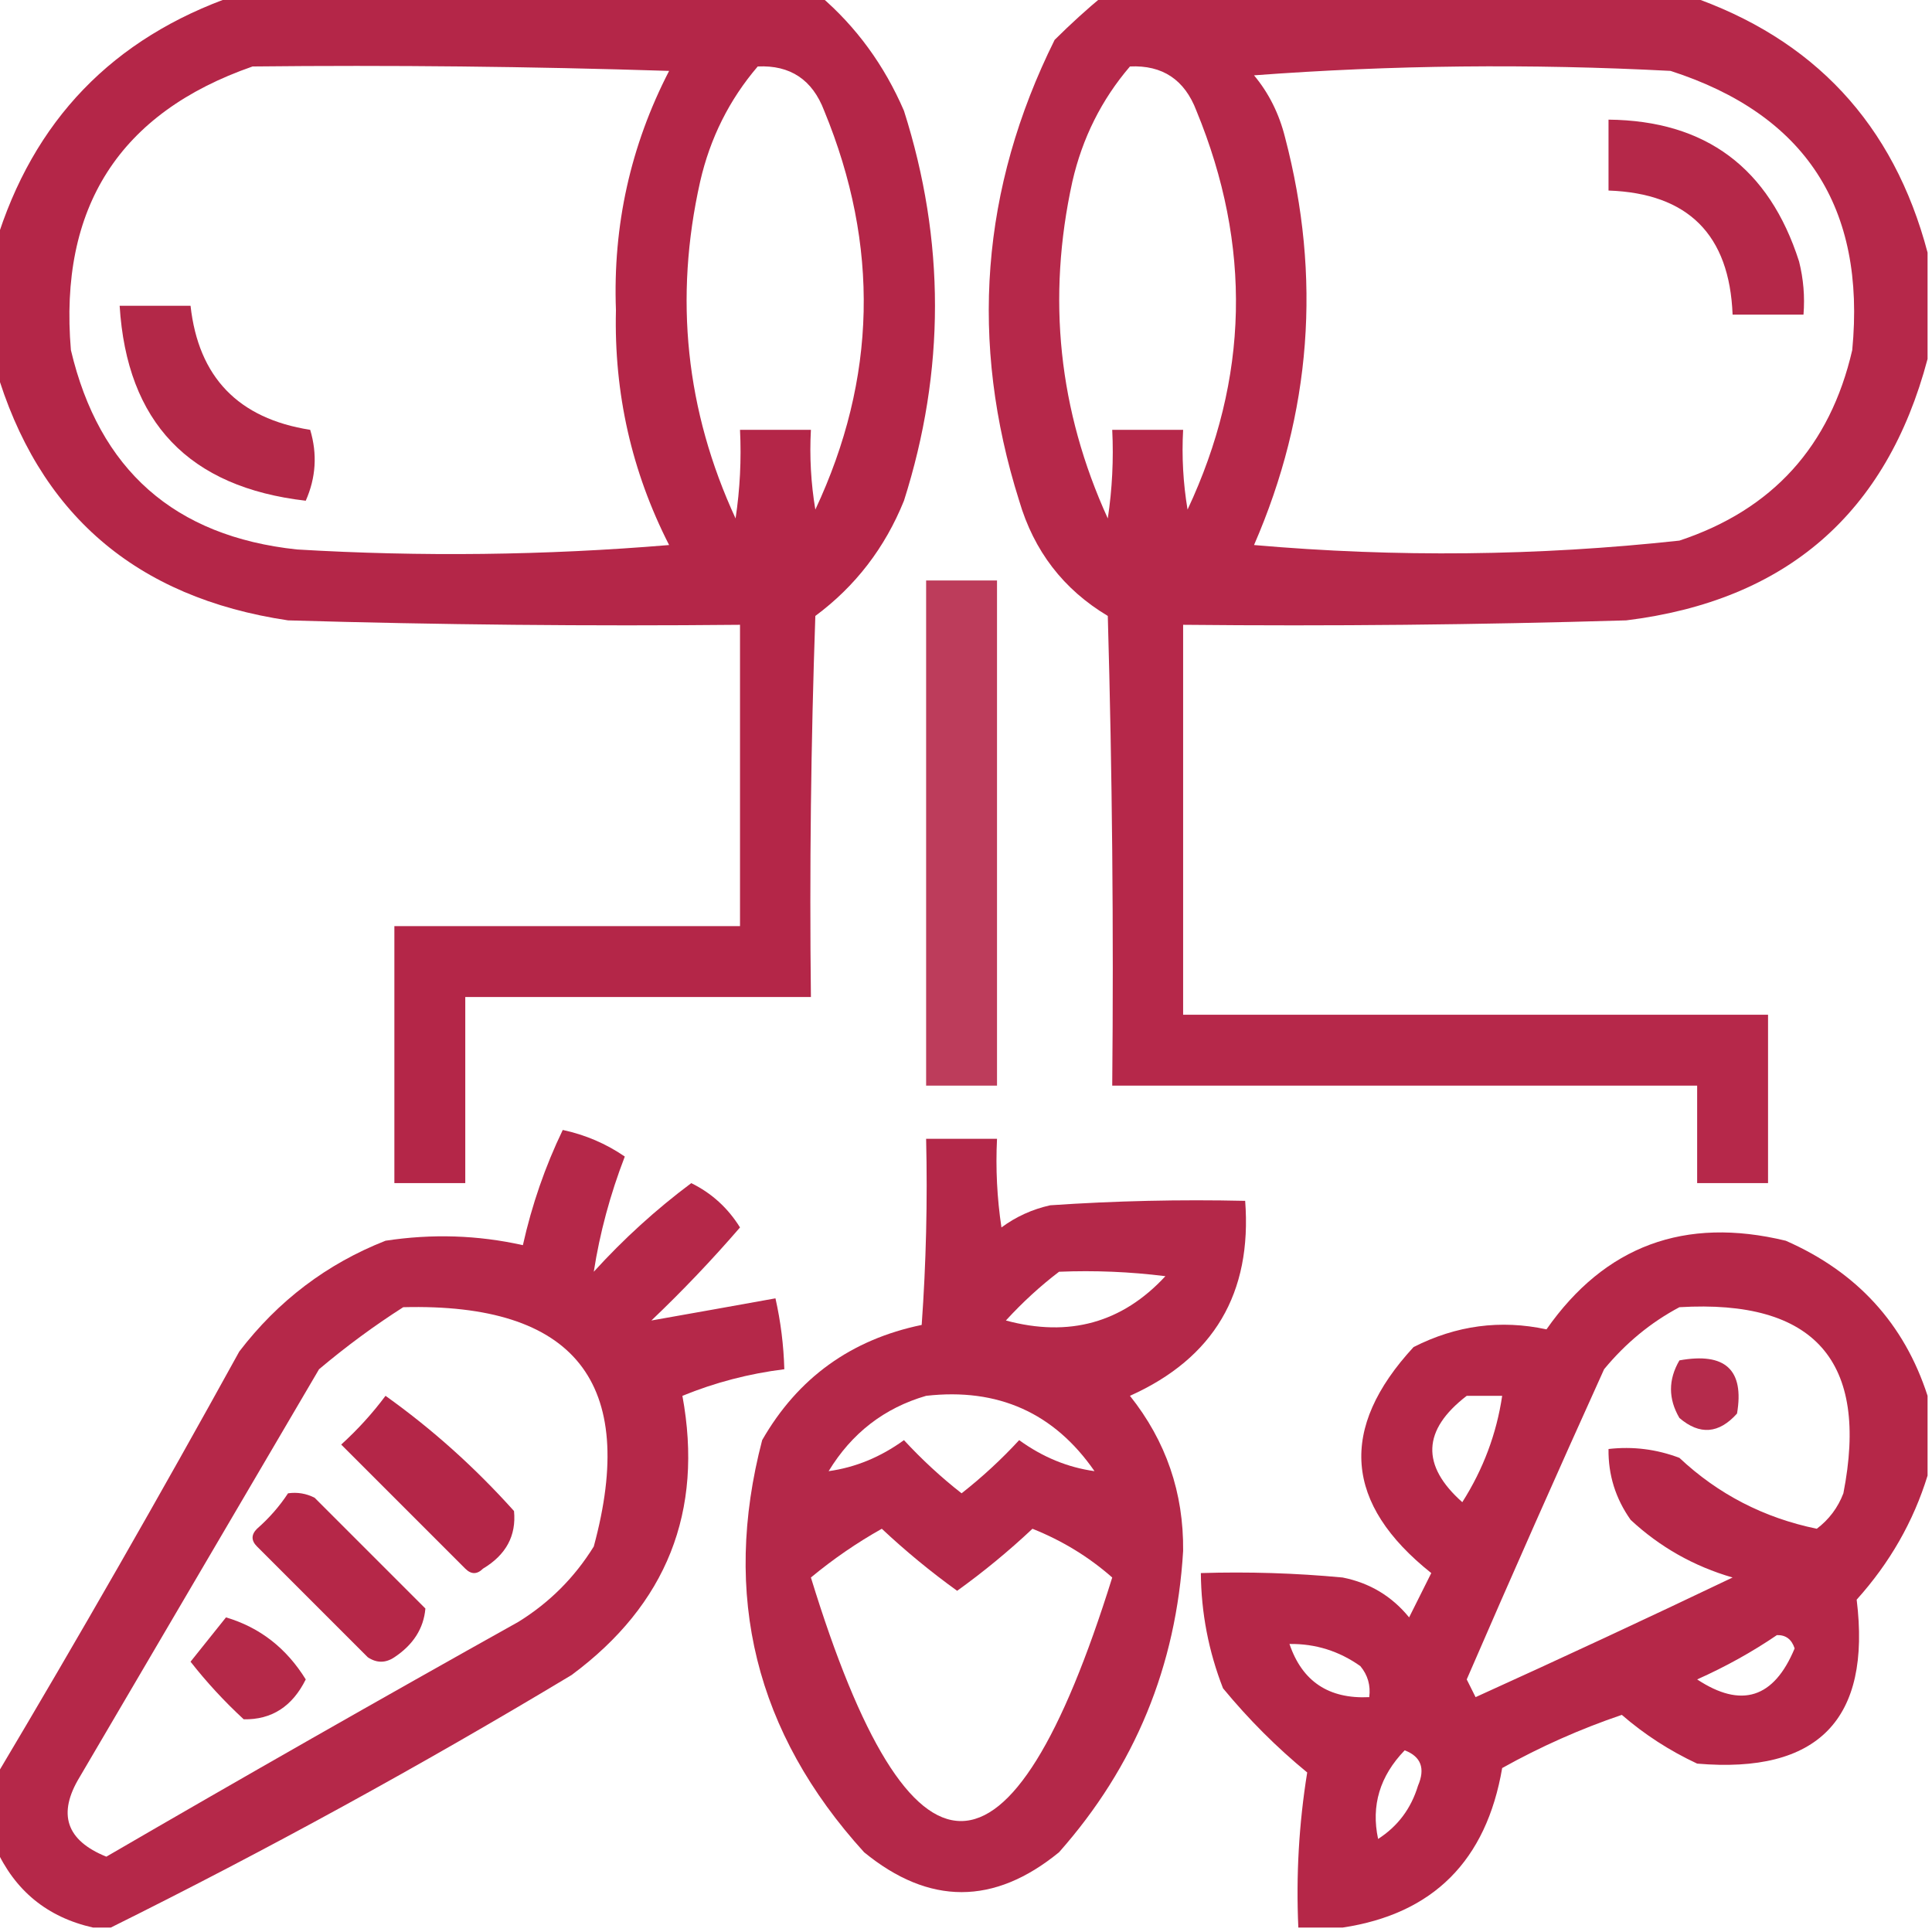 <?xml version="1.0" encoding="UTF-8"?>
<!DOCTYPE svg PUBLIC "-//W3C//DTD SVG 1.1//EN" "http://www.w3.org/Graphics/SVG/1.1/DTD/svg11.dtd">
<svg xmlns="http://www.w3.org/2000/svg" version="1.1" width="218px" height="218px" style="shape-rendering:geometricPrecision; text-rendering:geometricPrecision; image-rendering:optimizeQuality; fill-rule:evenodd; clip-rule:evenodd" xmlns:xlink="http://www.w3.org/1999/xlink">
<g><path style="opacity:0.968" fill="#b21f42" d="M 26.5,-0.5 C 48.5,-0.5 70.5,-0.5 92.5,-0.5C 96.611,3.017 99.777,7.35 102,12.5C 106.667,27.167 106.667,41.833 102,56.5C 99.854,61.813 96.521,66.147 92,69.5C 91.5,83.829 91.333,98.163 91.5,112.5C 78.5,112.5 65.5,112.5 52.5,112.5C 52.5,119.5 52.5,126.5 52.5,133.5C 49.833,133.5 47.167,133.5 44.5,133.5C 44.5,123.833 44.5,114.167 44.5,104.5C 57.5,104.5 70.5,104.5 83.5,104.5C 83.5,93.167 83.5,81.833 83.5,70.5C 66.497,70.667 49.497,70.5 32.5,70C 15.292,67.434 4.292,57.934 -0.5,41.5C -0.5,36.833 -0.5,32.167 -0.5,27.5C 3.73,13.603 12.73,4.27 26.5,-0.5 Z M 28.5,7.5 C 44.17,7.333 59.837,7.5 75.5,8C 71.148,16.433 69.148,25.433 69.5,35C 69.276,44.387 71.276,53.22 75.5,61.5C 61.512,62.666 47.512,62.833 33.5,62C 19.691,60.525 11.191,53.025 8,39.5C 6.638,23.398 13.471,12.731 28.5,7.5 Z M 85.5,7.5 C 89.17,7.327 91.67,8.993 93,12.5C 99.267,27.713 98.934,42.713 92,57.5C 91.502,54.518 91.335,51.518 91.5,48.5C 88.833,48.5 86.167,48.5 83.5,48.5C 83.665,51.85 83.498,55.183 83,58.5C 77.38,46.326 76.047,33.659 79,20.5C 80.126,15.582 82.293,11.248 85.5,7.5 Z"/></g>
<g><path style="opacity:0.957" fill="#b21f42" d="M 124.5,-0.5 C 146.5,-0.5 168.5,-0.5 190.5,-0.5C 204.676,4.343 213.676,14.009 217.5,28.5C 217.5,32.5 217.5,36.5 217.5,40.5C 212.886,57.94 201.553,67.773 183.5,70C 166.837,70.5 150.17,70.667 133.5,70.5C 133.5,85.167 133.5,99.833 133.5,114.5C 155.5,114.5 177.5,114.5 199.5,114.5C 199.5,120.833 199.5,127.167 199.5,133.5C 196.833,133.5 194.167,133.5 191.5,133.5C 191.5,129.833 191.5,126.167 191.5,122.5C 169.5,122.5 147.5,122.5 125.5,122.5C 125.667,104.83 125.5,87.163 125,69.5C 119.995,66.508 116.662,62.174 115,56.5C 109.345,38.592 110.679,21.258 119,4.5C 120.812,2.7 122.645,1.033 124.5,-0.5 Z M 127.5,7.5 C 131.17,7.327 133.67,8.993 135,12.5C 141.268,27.713 140.934,42.713 134,57.5C 133.502,54.518 133.335,51.518 133.5,48.5C 130.833,48.5 128.167,48.5 125.5,48.5C 125.665,51.85 125.498,55.183 125,58.5C 119.445,46.315 118.112,33.649 121,20.5C 122.126,15.582 124.292,11.248 127.5,7.5 Z M 141.5,8.5 C 156.995,7.339 172.661,7.172 188.5,8C 203.715,12.908 210.548,23.408 209,39.5C 206.501,50.352 200.001,57.519 189.5,61C 173.529,62.737 157.529,62.904 141.5,61.5C 147.972,46.619 149.139,31.286 145,15.5C 144.33,12.826 143.163,10.493 141.5,8.5 Z"/></g>
<g><path style="opacity:0.957" fill="#b11f41" d="M 181.5,13.5 C 192.455,13.609 199.622,18.942 203,29.5C 203.495,31.473 203.662,33.473 203.5,35.5C 200.833,35.5 198.167,35.5 195.5,35.5C 195.15,26.483 190.483,21.816 181.5,21.5C 181.5,18.833 181.5,16.167 181.5,13.5 Z"/></g>
<g><path style="opacity:0.956" fill="#b01f40" d="M 13.5,34.5 C 16.167,34.5 18.833,34.5 21.5,34.5C 22.394,42.562 26.894,47.229 35,48.5C 35.818,51.227 35.652,53.894 34.5,56.5C 21.314,54.982 14.314,47.649 13.5,34.5 Z"/></g>
<g><path style="opacity:0.867" fill="#b31f42" d="M 104.5,65.5 C 107.167,65.5 109.833,65.5 112.5,65.5C 112.5,84.5 112.5,103.5 112.5,122.5C 109.833,122.5 107.167,122.5 104.5,122.5C 104.5,103.5 104.5,84.5 104.5,65.5 Z"/></g>
<g><path style="opacity:0.956" fill="#b21f41" d="M 12.5,217.5 C 11.833,217.5 11.167,217.5 10.5,217.5C 5.337,216.337 1.67,213.337 -0.5,208.5C -0.5,205.833 -0.5,203.167 -0.5,200.5C 8.892,184.726 18.059,168.726 27,152.5C 31.387,146.768 36.888,142.602 43.5,140C 48.751,139.196 53.918,139.363 59,140.5C 60.017,135.946 61.517,131.613 63.5,127.5C 66.056,128.051 68.389,129.051 70.5,130.5C 68.844,134.799 67.677,139.133 67,143.5C 70.379,139.784 74.046,136.451 78,133.5C 80.296,134.628 82.129,136.295 83.5,138.5C 80.349,142.151 77.016,145.651 73.5,149C 78.102,148.187 82.769,147.354 87.5,146.5C 88.092,149.127 88.425,151.794 88.5,154.5C 84.524,154.993 80.69,155.993 77,157.5C 79.4,170.543 75.233,181.043 64.5,189C 47.462,199.244 30.128,208.744 12.5,217.5 Z M 45.5,147.5 C 64.852,147.005 72.019,156.005 67,174.5C 64.833,178 62,180.833 58.5,183C 42.919,191.707 27.419,200.54 12,209.5C 7.459,207.669 6.459,204.669 9,200.5C 18,185.167 27,169.833 36,154.5C 39.068,151.917 42.235,149.584 45.5,147.5 Z"/></g>
<g><path style="opacity:0.955" fill="#b11f41" d="M 104.5,128.5 C 107.167,128.5 109.833,128.5 112.5,128.5C 112.335,131.85 112.502,135.183 113,138.5C 114.648,137.283 116.481,136.45 118.5,136C 125.826,135.5 133.159,135.334 140.5,135.5C 141.293,145.92 136.96,153.253 127.5,157.5C 131.57,162.608 133.57,168.442 133.5,175C 132.727,187.997 128.061,199.33 119.5,209C 112.167,215 104.833,215 97.5,209C 85.256,195.526 81.423,180.026 86,162.5C 90.02,155.488 96.02,151.154 104,149.5C 104.5,142.508 104.666,135.508 104.5,128.5 Z M 119.5,143.5 C 123.514,143.334 127.514,143.501 131.5,144C 126.636,149.26 120.636,150.927 113.5,149C 115.396,146.932 117.396,145.099 119.5,143.5 Z M 104.5,157.5 C 112.61,156.584 118.943,159.417 123.5,166C 120.479,165.582 117.645,164.415 115,162.5C 112.984,164.684 110.817,166.684 108.5,168.5C 106.183,166.684 104.016,164.684 102,162.5C 99.355,164.415 96.521,165.582 93.5,166C 96.111,161.706 99.778,158.873 104.5,157.5 Z M 99.5,172.5 C 102.18,175.013 105.013,177.346 108,179.5C 110.968,177.369 113.801,175.036 116.5,172.5C 119.863,173.843 122.863,175.676 125.5,178C 114.081,214.642 102.747,214.642 91.5,178C 94.029,175.907 96.696,174.074 99.5,172.5 Z"/></g>
<g><path style="opacity:0.959" fill="#b21f41" d="M 217.5,157.5 C 217.5,160.5 217.5,163.5 217.5,166.5C 215.905,171.68 213.238,176.346 209.5,180.5C 211.162,194.006 205.162,200.172 191.5,199C 188.387,197.545 185.554,195.712 183,193.5C 178.323,195.088 173.823,197.088 169.5,199.5C 167.708,209.96 161.708,215.96 151.5,217.5C 149.833,217.5 148.167,217.5 146.5,217.5C 146.232,211.618 146.566,205.785 147.5,200C 144.062,197.179 140.896,194.013 138,190.5C 136.369,186.312 135.536,181.979 135.5,177.5C 140.844,177.334 146.177,177.501 151.5,178C 154.548,178.606 157.048,180.106 159,182.5C 159.833,180.833 160.667,179.167 161.5,177.5C 151.688,169.693 151.021,161.193 159.5,152C 164.312,149.55 169.312,148.884 174.5,150C 181.099,140.574 190.099,137.241 201.5,140C 209.535,143.528 214.868,149.361 217.5,157.5 Z M 189.5,147.5 C 204.762,146.591 210.928,153.591 208,168.5C 207.385,170.116 206.385,171.449 205,172.5C 199.04,171.271 193.873,168.604 189.5,164.5C 186.914,163.52 184.247,163.187 181.5,163.5C 181.46,166.425 182.293,169.091 184,171.5C 187.297,174.567 191.131,176.733 195.5,178C 185.876,182.597 176.209,187.097 166.5,191.5C 166.167,190.833 165.833,190.167 165.5,189.5C 170.568,177.797 175.735,166.131 181,154.5C 183.441,151.546 186.275,149.213 189.5,147.5 Z M 165.5,157.5 C 166.833,157.5 168.167,157.5 169.5,157.5C 168.864,161.781 167.364,165.781 165,169.5C 160.326,165.349 160.492,161.349 165.5,157.5 Z M 200.5,184.5 C 201.497,184.47 202.164,184.97 202.5,186C 200.162,191.629 196.495,192.796 191.5,189.5C 194.714,188.063 197.714,186.397 200.5,184.5 Z M 145.5,185.5 C 148.425,185.46 151.091,186.293 153.5,188C 154.337,189.011 154.67,190.178 154.5,191.5C 149.931,191.723 146.931,189.723 145.5,185.5 Z M 158.5,197.5 C 160.344,198.204 160.844,199.537 160,201.5C 159.218,204.076 157.718,206.076 155.5,207.5C 154.694,203.74 155.694,200.407 158.5,197.5 Z"/></g>
<g><path style="opacity:0.934" fill="#b11d40" d="M 189.5,153.5 C 194.672,152.565 196.839,154.565 196,159.5C 193.952,161.787 191.785,161.954 189.5,160C 188.232,157.837 188.232,155.67 189.5,153.5 Z"/></g>
<g><path style="opacity:0.963" fill="#b11f42" d="M 43.5,157.5 C 48.74,161.233 53.574,165.566 58,170.5C 58.269,173.28 57.102,175.446 54.5,177C 53.833,177.667 53.167,177.667 52.5,177C 47.833,172.333 43.167,167.667 38.5,163C 40.373,161.296 42.04,159.463 43.5,157.5 Z"/></g>
<g><path style="opacity:0.96" fill="#b21f41" d="M 32.5,168.5 C 33.552,168.351 34.552,168.517 35.5,169C 39.667,173.167 43.833,177.333 48,181.5C 47.805,183.745 46.638,185.578 44.5,187C 43.5,187.667 42.5,187.667 41.5,187C 37.333,182.833 33.167,178.667 29,174.5C 28.333,173.833 28.333,173.167 29,172.5C 30.376,171.295 31.542,169.962 32.5,168.5 Z"/></g>
<g><path style="opacity:0.95" fill="#b21f41" d="M 25.5,182.5 C 29.313,183.63 32.313,185.963 34.5,189.5C 32.981,192.56 30.648,194.06 27.5,194C 25.316,191.984 23.316,189.817 21.5,187.5C 22.857,185.814 24.19,184.148 25.5,182.5 Z"/></g>
</svg>
